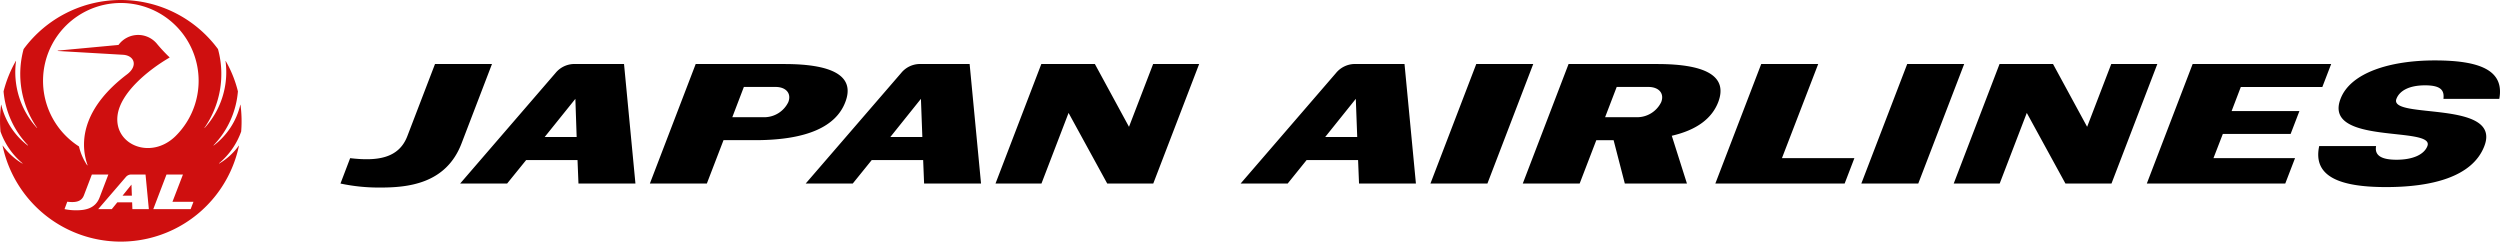 <svg id="logo_header" xmlns="http://www.w3.org/2000/svg" width="331.001" height="32" viewBox="0 0 331.001 32">
  <g id="Element_Logo" data-name="Element / Logo" transform="translate(0 0)">
    <path id="合体_5" data-name="合体 5" d="M.343,19.288l.021-.011a8.545,8.545,0,0,0,2.6,2.379l.021-.033A9.686,9.686,0,0,1,.068,17.416a15.835,15.835,0,0,1,.075-3.547H.168a9.545,9.545,0,0,0,3.511,5.4l.033-.033A11.731,11.731,0,0,1,.473,12.1,16,16,0,0,1,2.105,8.063l.021.011A10.971,10.971,0,0,0,4.9,16.953l.021-.022A12.478,12.478,0,0,1,3.128,6.5a15.987,15.987,0,0,1,25.735,0,12.478,12.478,0,0,1-1.8,10.432l.021.022a10.971,10.971,0,0,0,2.776-8.878l.021-.011a15.525,15.525,0,0,1,1.62,4.032,11.644,11.644,0,0,1-3.227,7.138l.021.033a9.51,9.51,0,0,0,3.524-5.4h.025a16.633,16.633,0,0,1,.088,3.547A9.709,9.709,0,0,1,29,21.623l.021.033a8.445,8.445,0,0,0,2.6-2.379l.021.011a15.992,15.992,0,0,1-31.3,0Zm8.2,8.4a7.41,7.41,0,0,0,1.52.154c1.048,0,2.522-.132,3.119-1.685l1.165-3.051H12.163l-1.056,2.765c-.342.881-1.19.958-2.2.837Zm11.753,0h4.947l.372-.969H22.834l1.39-3.613H22.045Zm-2.8-.9.033.9h2.179l-.438-4.582h-1.95a.936.936,0,0,0-.664.341L13,27.693h1.8l.731-.9ZM5.7,10.7a10.31,10.31,0,0,0,4.759,8.691,7.534,7.534,0,0,0,1.09,2.5l.046-.022c-1.223-3.481-.255-7.876,5.231-12.029,1.474-1.113.981-2.5-.551-2.589l-8.626-.5V6.7l8.041-.749A3.224,3.224,0,0,1,20.83,5.86,21.943,21.943,0,0,0,22.45,7.59v.033c-2.81,1.63-6.5,4.638-6.885,7.645-.5,3.91,4.4,5.948,7.665,2.765A10.3,10.3,0,1,0,5.7,10.7ZM16.225,25.908l1.182-1.465.054,1.465Z" transform="translate(-0.001)" fill="#cf0f0f"/>
  </g>
  <path id="logotype_-_japan_airlines" data-name="logotype - japan airlines" d="M0,16.3l1.281-3.36c3.464.406,6.418.1,7.57-2.913L12.515.478h7.543L16.022,11.006c-2.061,5.378-7.159,5.825-10.779,5.825A24.256,24.256,0,0,1,0,16.3Zm261.985-4.962h7.531c-.2,1.113.482,1.81,2.707,1.81s3.671-.718,4.087-1.81c1.042-2.7-13.886-.062-11.5-6.252C266.126,1.623,271.369,0,277.278,0s9.259,1.269,8.55,5.087h-7.394c.114-1.019-.2-1.789-2.425-1.789s-3.413.78-3.8,1.789c-1.062,2.767,14.012.083,11.641,6.252-1.583,4.14-7.084,5.43-13.012,5.43S261.092,15.479,261.985,11.339ZM239.161,16.3,245.227.478h18.341L262.4,3.516H251.605l-1.219,3.193h8.977L258.2,9.737h-8.977l-1.238,3.2h10.8l-1.293,3.36Zm-10.775,0-5.117-9.352L219.68,16.3h-6.085L219.66.478h7.084l4.514,8.312L234.451.478h6.1L234.483,16.3Zm-27.024,0L207.435.478h7.543L208.9,16.3Zm-19.329,0L188.107.478h7.543l-4.8,12.462h9.592l-1.289,3.36Zm-11.986,0-1.485-5.742h-2.288L164.068,16.3h-7.531L162.6.478h11.731c6.971,0,9.29,1.873,8.083,5.045-.831,2.143-2.809,3.683-6.148,4.452l2.006,6.325Zm-2.61-8.78h4.193a3.547,3.547,0,0,0,3.236-2c.447-1.155-.313-2.008-1.7-2.008h-4.193ZM144.312,16.3,150.378.478h7.543L151.855,16.3Zm-9.455,0-.125-3.11h-6.814l-2.508,3.11h-6.23l12.64-14.647a3.258,3.258,0,0,1,2.32-1.176h6.739L142.389,16.3Zm-4.482-6.158h4.243l-.188-5.056ZM101.518,16.3,96.4,6.949,92.811,16.3H86.726L92.792.478h7.092L104.4,8.79,107.595.478h6.093L107.614,16.3Zm-24.246,0-.125-3.11H70.34L67.825,16.3h-6.23L74.243,1.654A3.22,3.22,0,0,1,76.551.478H83.3L84.81,16.3ZM72.8,10.142H77.04l-.188-5.056ZM40.965,16.3,47.031.478H58.766c6.967,0,9.3,1.873,8.072,5.045C65.63,8.7,61.865,10.558,54.894,10.558H50.714L48.508,16.3Zm10.912-8.78h4.181a3.543,3.543,0,0,0,3.236-2c.447-1.155-.313-2.008-1.685-2.008h-4.2ZM31.51,16.3l-.125-3.11h-6.8L22.064,16.3H15.845L28.482,1.654A3.23,3.23,0,0,1,30.8.478h6.743L39.053,16.3Zm-4.475-6.158h4.236L31.1,5.087Z" transform="translate(45.079 8)"/>
</svg>
